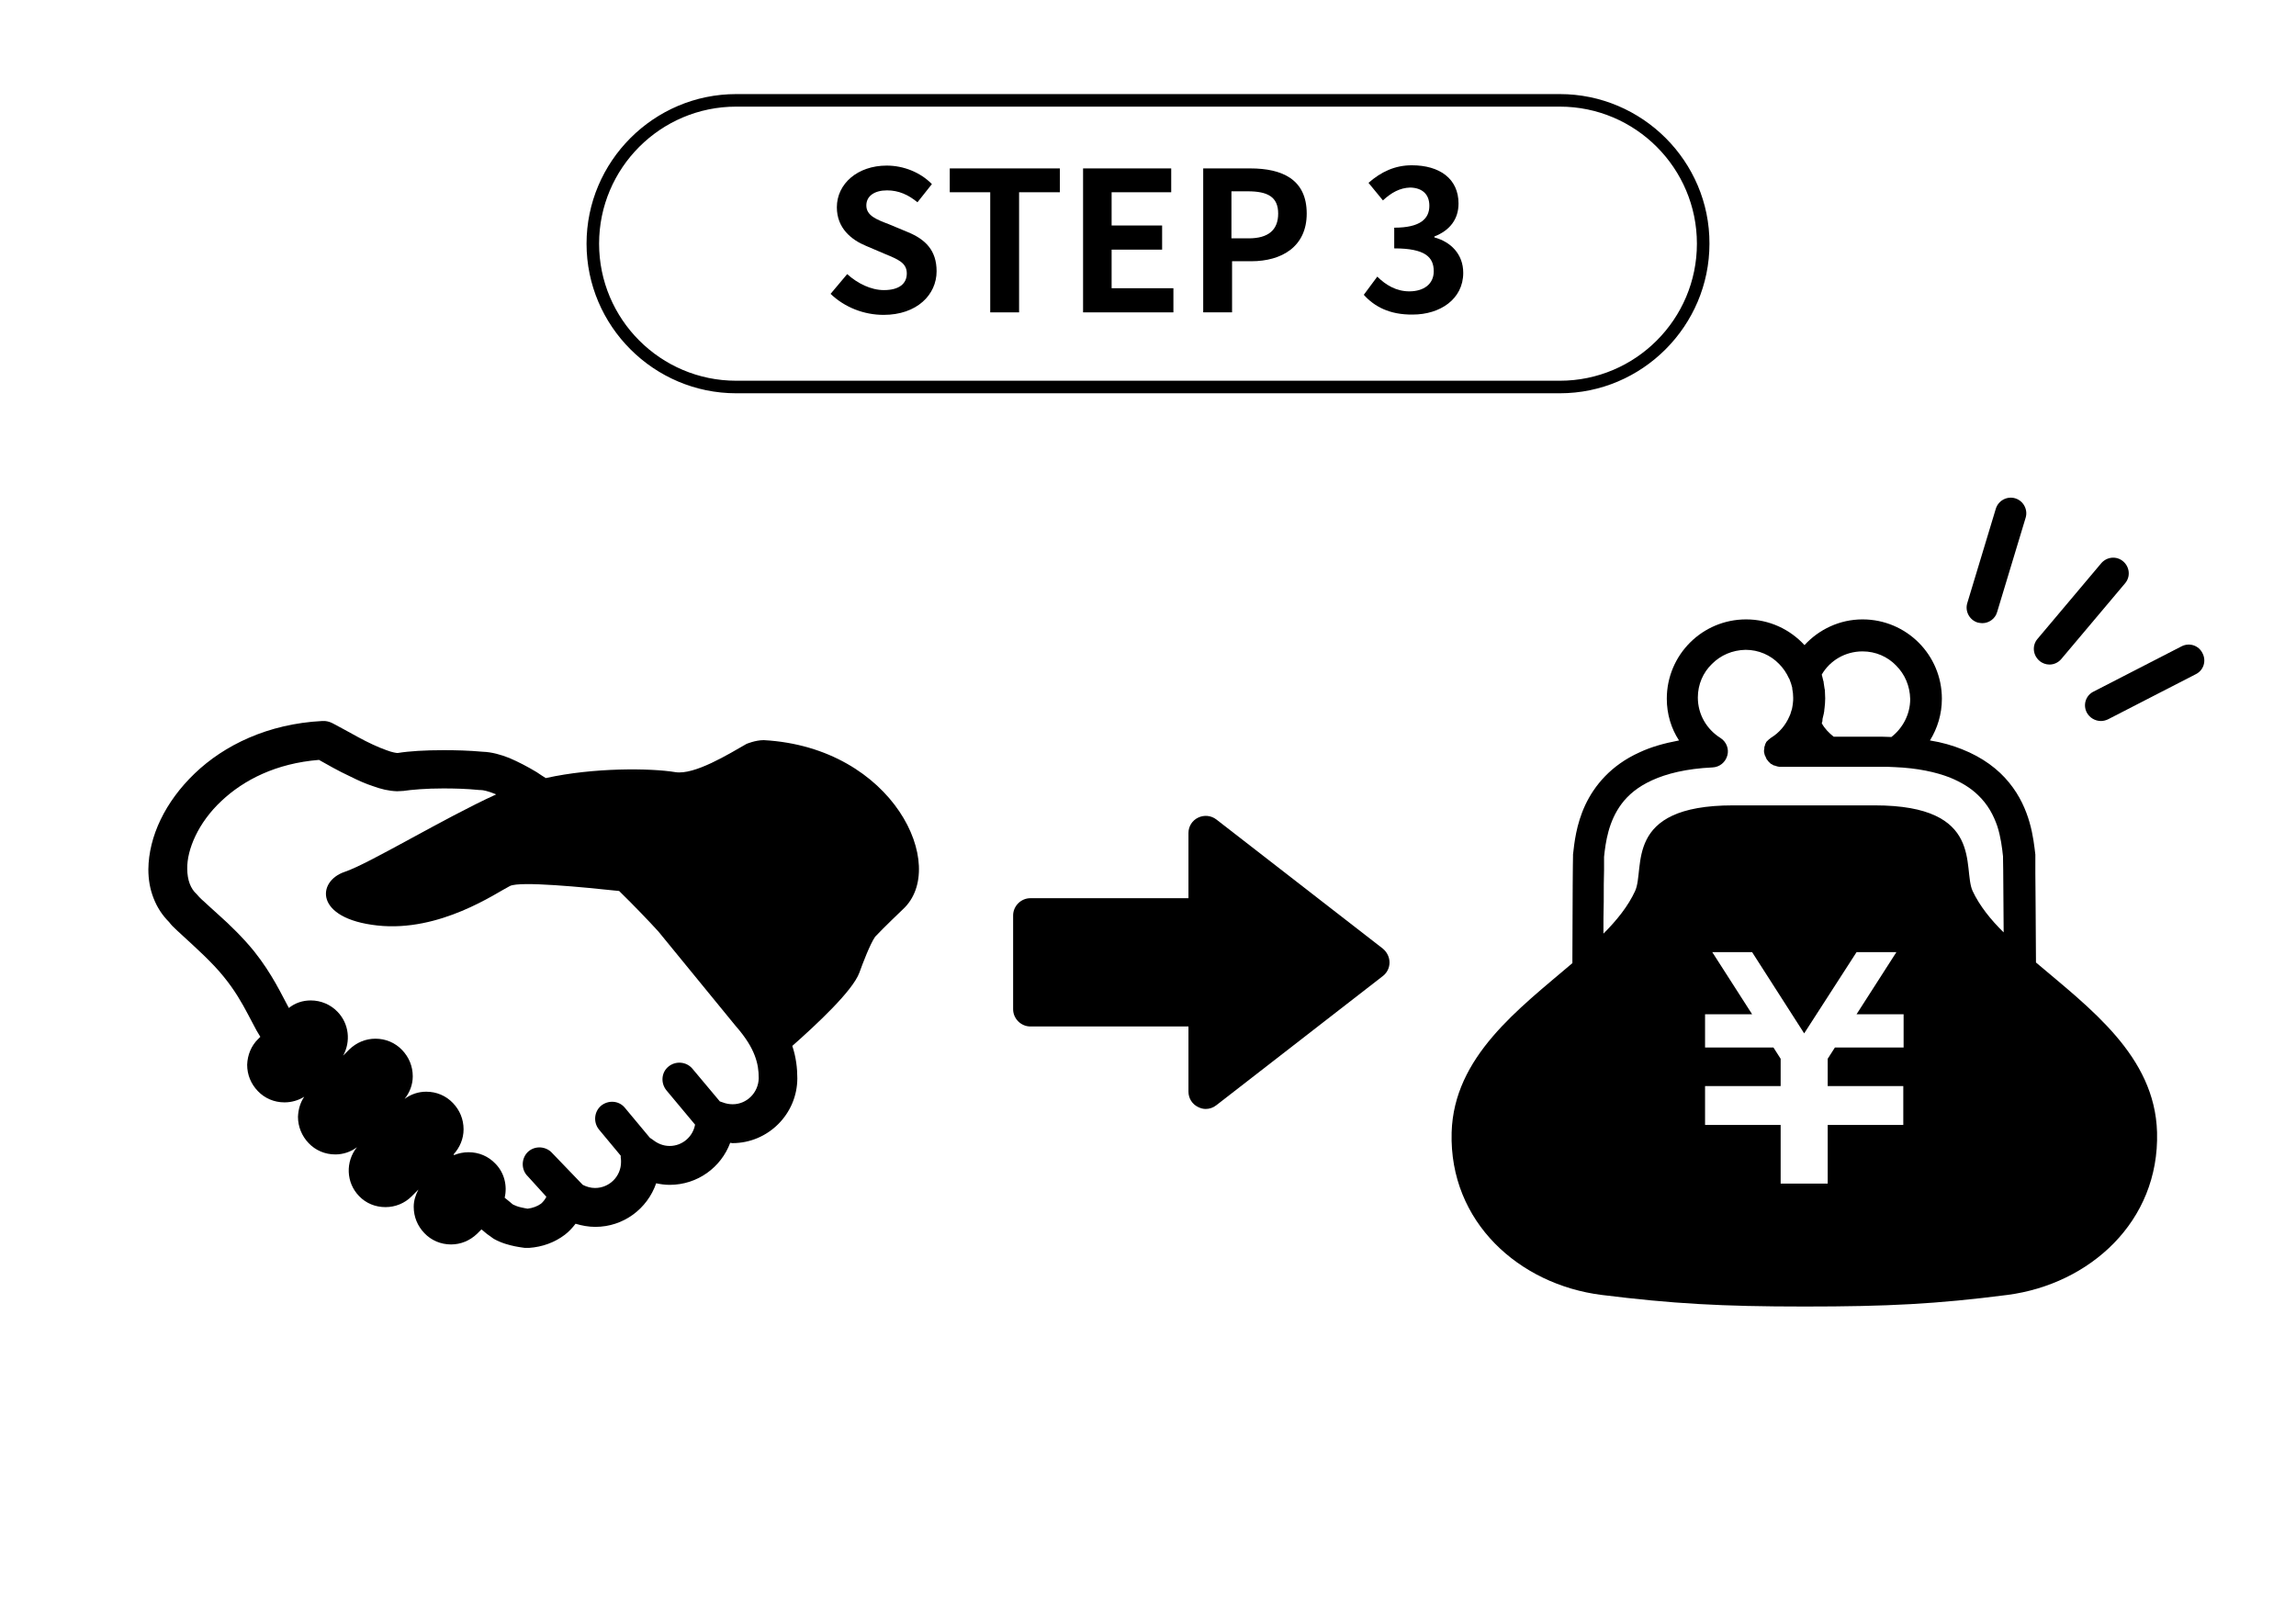 <?xml version="1.0" encoding="utf-8"?>
<!-- Generator: Adobe Illustrator 26.0.2, SVG Export Plug-In . SVG Version: 6.00 Build 0)  -->
<svg version="1.1" xmlns="http://www.w3.org/2000/svg" xmlns:xlink="http://www.w3.org/1999/xlink" x="0px" y="0px"
	 viewBox="0 0 732 516" enable-background="new 0 0 732 516" xml:space="preserve">
<g id="レイヤー_2">
</g>
<g id="レイヤー_1">
	<rect fill="none" width="732" height="516"/>
	<g>
		<path d="M497.3,34c24.1,0,43.7,19.6,43.7,43.7c0,24.1-19.6,43.7-43.7,43.7H234.7c-24.1,0-43.7-19.6-43.7-43.7
			c0-24.1,19.6-43.7,43.7-43.7H497.3 M497.3,30H234.7c-26.3,0-47.7,21.5-47.7,47.7v0c0,26.3,21.5,47.7,47.7,47.7h262.6
			c26.3,0,47.7-21.5,47.7-47.7v0C545.1,51.5,523.6,30,497.3,30L497.3,30z"/>
		<g>
			<path d="M264.8,93.7l5.3-6.3c3.3,3,7.6,5.1,11.7,5.1c4.8,0,7.3-2,7.3-5.3c0-3.4-2.8-4.5-6.9-6.2l-6.1-2.6
				c-4.6-1.9-9.3-5.6-9.3-12.3c0-7.5,6.6-13.3,15.9-13.3c5.3,0,10.7,2.1,14.4,5.9l-4.6,5.8c-2.9-2.4-6-3.8-9.7-3.8
				c-4,0-6.6,1.8-6.6,4.8c0,3.3,3.3,4.5,7.2,6l6,2.5c5.6,2.3,9.2,5.8,9.2,12.5c0,7.5-6.3,13.9-16.9,13.9
				C275.4,100.4,269.3,98,264.8,93.7z"/>
			<path d="M315.7,61.3h-12.9v-7.6h35.1v7.6h-13v38.3h-9.2V61.3z"/>
			<path d="M345.3,53.7h28.1v7.6h-19v10.6h16.1v7.7h-16.1v12.3h19.7v7.7h-28.8V53.7z"/>
			<path d="M383.5,53.7h15.1c10.2,0,18,3.5,18,14.4c0,10.5-7.9,15.2-17.7,15.2h-6.1v16.3h-9.2V53.7z M398.1,76
				c6.3,0,9.4-2.7,9.4-7.9c0-5.3-3.3-7.1-9.7-7.1h-5.2V76H398.1z"/>
			<path d="M434.8,94l4.3-5.8c2.7,2.7,6.1,4.7,10.2,4.7c4.6,0,7.8-2.3,7.8-6.4c0-4.5-2.7-7.3-12.6-7.3v-6.6c8.4,0,11.2-2.9,11.2-7
				c0-3.6-2.2-5.7-6.1-5.8c-3.3,0.1-6,1.6-8.7,4.1l-4.6-5.6c4-3.5,8.4-5.6,13.8-5.6c8.9,0,14.9,4.3,14.9,12.2c0,5-2.8,8.6-7.7,10.5
				v0.3c5.2,1.4,9.2,5.3,9.2,11.3c0,8.4-7.4,13.3-16.1,13.3C443,100.4,438.1,97.7,434.8,94z"/>
		</g>
	</g>
	<g>
		<path d="M243.5,236c-2.7,0-5.5,1.2-5.5,1.2c-5.6,3.2-16.6,10-22.7,9c-7.9-1.3-26-1.5-41.3,1.9c-1-0.6-2-1.3-2.9-1.9
			c-3-1.8-5.9-3.3-8.7-4.5c-2.8-1.1-5.6-1.9-8.5-2v0c-4.4-0.4-8.6-0.5-12.5-0.5c-5.9,0-10.9,0.3-14.6,0.9v0l-0.1,0
			c-0.3,0-1.7-0.2-3.5-0.9c-2.6-0.9-6-2.5-9.1-4.2c-3.1-1.7-6-3.3-8.1-4.4c-1-0.5-2.1-0.8-3.3-0.7c-17.3,0.9-31.2,7.7-40.6,16.7
			c-9.4,9-14.7,20.1-14.8,30.6c0,3.2,0.5,6.3,1.7,9.3c1.1,2.8,2.7,5.3,4.9,7.5c0.4,0.5,0.7,0.9,1.1,1.3c0.9,0.9,2,1.9,3.3,3.1
			c3.8,3.5,9.4,8.5,13,13c3.6,4.4,5.9,8.5,7.8,12.1c1,1.8,1.8,3.5,2.7,5.1c0.4,0.7,0.8,1.3,1.2,2l-0.6,0.6c-2.3,2.2-3.5,5.2-3.6,8.3
			c0,3.2,1.2,6.1,3.4,8.4c2.2,2.3,5.2,3.6,8.5,3.6c2.2,0,4.4-0.6,6.3-1.8c-1.3,1.9-1.9,4.1-2,6.4c0,3.1,1.2,6.1,3.4,8.4
			c2.2,2.3,5.2,3.6,8.5,3.6c2.5,0,4.9-0.8,6.9-2.3c-3.7,4.6-3.5,11.3,0.7,15.6c2.2,2.3,5.2,3.5,8.4,3.5h0c3.1,0,6.1-1.2,8.3-3.4
			l2.2-2.2c-0.9,1.7-1.5,3.5-1.5,5.5c0,3.2,1.2,6.1,3.4,8.4c2.2,2.3,5.2,3.6,8.5,3.6c3.1,0,6-1.2,8.3-3.4l1.4-1.4
			c0.7,0.6,1.3,1.1,1.8,1.5l1,0.7c0.3,0.2,0.5,0.4,1.1,0.8c2.5,1.4,4.9,2,6.8,2.4c0.9,0.2,1.8,0.3,2.4,0.4l0.7,0.1l0.2,0l0.1,0
			l0.1,0l0.1,0l0.1,0c0.1,0,0,0,0.4,0l0.4,0c4.2-0.3,8.1-1.7,11.4-4.2c1.3-1,2.4-2.2,3.4-3.5c2,0.6,4.1,1,6.3,1
			c9,0,16.6-5.8,19.4-13.9c1.4,0.3,2.8,0.5,4.3,0.5c8.9,0,16.4-5.6,19.3-13.4l0.7,0.1c11.4,0,20.7-9.3,20.7-20.7
			c0-3.2-0.4-6.7-1.6-10.3c7.8-6.9,19.3-17.6,21.4-23.4c1-2.8,3.4-9.1,5-11.4c2.5-2.7,8.9-8.8,8.9-8.8
			C302.5,276.4,285,238.3,243.5,236z M233.6,352.1c-1.1,0-2.2-0.2-3.2-0.6c-0.3-0.1-0.6-0.2-0.9-0.3l-8.8-10.5
			c-1.9-2.2-5.3-2.5-7.6-0.6c-2.3,1.9-2.5,5.3-0.6,7.6l9.1,10.9c-0.7,3.9-4.1,6.8-8.1,6.8c-2.1,0-3.9-0.8-5.4-2
			c-0.3-0.2-0.6-0.4-0.9-0.6l-8-9.6c-1.9-2.3-5.3-2.5-7.6-0.6c-2.2,1.9-2.5,5.3-0.6,7.6l6.9,8.3c0,0.2,0,0.4,0,0.6
			c0.1,0.5,0.1,1,0.1,1.4c0,4.6-3.7,8.3-8.3,8.3c-1.4,0-2.7-0.4-3.9-1l-10.1-10.5c-2.2-2-5.6-1.9-7.6,0.2c-2,2.2-1.9,5.6,0.2,7.6
			l5.9,6.5c-0.4,0.8-1,1.6-1.7,2.2c-1.1,0.8-2.6,1.4-4.3,1.6c-0.5-0.1-1.2-0.2-2-0.4c-1-0.2-2-0.6-2.6-0.9c-0.2-0.1-0.5-0.4-1.1-0.9
			c-0.5-0.4-1-0.8-1.6-1.3c0.9-3.8-0.1-8-3-10.9c-2.2-2.3-5.2-3.6-8.5-3.6c-1.6,0-3.1,0.3-4.6,0.9l-0.2-0.2c2-2.2,3.2-5,3.2-8
			c0-3.2-1.2-6.1-3.4-8.4c-2.2-2.3-5.2-3.6-8.5-3.6c-2.5,0-4.9,0.8-6.9,2.3c1.6-2,2.6-4.5,2.6-7.2c0-3.2-1.2-6.1-3.4-8.4
			c-2.2-2.3-5.2-3.6-8.5-3.6c-3.1,0-6,1.2-8.3,3.4l-2,2c2.5-4.5,1.9-10.2-1.8-14c-2.2-2.3-5.3-3.6-8.5-3.6c-2.6,0-5,0.8-7,2.4
			c-2.2-4-5.2-10.7-11.1-18.1c-3.5-4.3-7.7-8.4-11.3-11.6c-1.8-1.6-3.3-3-4.5-4.1c-0.6-0.5-1.1-1-1.4-1.3l-0.3-0.3l0,0l0,0l-0.8-0.9
			c-1-0.9-1.7-2-2.2-3.3c-0.5-1.3-0.8-3-0.8-4.8c-0.1-6.1,3.5-14.7,10.9-21.6c7.1-6.7,17.4-12,31.1-13.1c2.5,1.4,6.1,3.5,10,5.3
			c2.4,1.2,4.8,2.3,7.3,3.1c2.5,0.9,4.8,1.5,7.6,1.6c0.7,0,1.3-0.1,1.9-0.1l0.1,0c2.6-0.4,7.3-0.8,12.7-0.8c3.6,0,7.5,0.1,11.5,0.5
			l0.3,0c1,0,2.6,0.4,4.6,1.2l0.5,0.2c-16.7,7.6-40.5,22.1-48.3,24.7c-8.9,3-9.7,14.9,10.4,17.1c20,2.2,37.9-10.4,42.3-12.6
			c3.2-1.6,23.5,0.4,34.8,1.6c5,4.9,9.3,9.4,12.5,12.9l24.7,30.2l0.1,0.1c3.2,3.7,4.9,6.6,5.9,9.2c1,2.6,1.3,4.8,1.3,7.3
			C241.8,348.4,238.1,352.1,233.6,352.1z"/>
	</g>
	<path d="M687.7,361c-0.7-24.3-21.4-39.5-38.6-54.1c0-4.9-0.1-10.6-0.1-15.9c0-4.7-0.1-9.1-0.1-12.4c0-1.6,0-3,0-4
		c0-0.5,0-0.9,0-1.2l0-0.4c0-0.1,0-0.2,0-0.5v0c-0.6-5-1.5-14.6-8.4-23c-3.4-4.2-8.4-8-15-10.6c-3-1.2-6.4-2.2-10.2-2.8
		c2.4-3.9,3.8-8.4,3.8-13.3c0-14-11.3-25.3-25.3-25.3c-7.3,0-13.9,3.2-18.5,8.2c-4.6-5-11.2-8.2-18.6-8.2c-14,0-25.3,11.3-25.3,25.3
		c0,4.9,1.4,9.5,3.9,13.3c-4.8,0.9-9,2.1-12.6,3.8c-9.1,4.1-14.4,10.6-17.3,16.8c-2.9,6.2-3.5,12.2-3.9,15.8v0c0,0.4,0,0.4,0,0.6
		c0,1.1-0.1,4.4-0.1,8.9c0,6.7-0.1,16-0.1,23.5c0,0.5,0,1.1,0,1.6c-17.1,14.6-37.8,29.8-38.5,54c-0.8,28.6,21.6,48.5,47.8,51.8
		c22.6,2.8,38.2,3.7,64.7,3.7c26.5,0,42.1-0.8,64.7-3.7C666.1,409.5,688.5,389.6,687.7,361z M638.7,273.5L638.7,273.5L638.7,273.5
		L638.7,273.5z M581.2,228.6c0.2-0.7,0.3-1.3,0.4-1.9l0,0l0-0.2c0-0.3,0.1-0.5,0.1-0.8v0c0.1-0.9,0.2-1.9,0.2-3
		c0-0.9-0.1-1.8-0.1-2.6v0l0-0.1l-0.1-0.4c-0.1-0.7-0.2-1.3-0.3-2c0,0,0,0,0,0l0-0.2l-0.1-0.3c-0.2-0.7-0.3-1.4-0.5-2c0,0,0,0,0,0
		l0,0c2.6-4.5,7.5-7.4,13-7.4c4.2,0,8,1.7,10.7,4.5c2.8,2.8,4.4,6.5,4.5,10.7c0,4.9-2.4,9.3-6,12.1c-1,0-2-0.1-3.1-0.1h-15.3
		c-1.5-1.2-2.9-2.6-3.8-4.3c0.1-0.2,0.1-0.4,0.2-0.6c0,0,0-0.1,0-0.1C581,229.3,581.1,229,581.2,228.6
		C581.2,228.6,581.2,228.6,581.2,228.6L581.2,228.6z M606.8,334H585l-2.3,3.6v8.7h24.1v12.4h-24.1v18.7h-15v-18.7h-24.1v-12.4h24.1
		v-8.7l-2.3-3.6h-21.8v-10.6h15l-12.7-19.8h12.7l16.6,25.9l16.7-25.9h12.7l-12.7,19.8h15V334z M628.9,284.1
		c-3.3-7.2,4-27.3-31.2-27.3h-20.4c0.1,0-0.5,0-2.2,0h-22.6c-35.2,0-27.9,20.1-31.2,27.3c-2.2,4.8-5.8,9.3-10.1,13.6
		c0-3.4,0-6.9,0.1-10.2c0-3.9,0-7.4,0.1-10.1c0-1.3,0-2.4,0-3.1c0-0.4,0-0.7,0-0.9l0-0.2c0.5-4.7,1.4-11.3,5.6-16.9
		c2.1-2.8,5.1-5.4,9.7-7.5c4.6-2.1,10.8-3.7,19.3-4.1c2.2-0.1,4.1-1.6,4.7-3.8c0.6-2.1-0.3-4.4-2.2-5.6c-4.3-2.7-7.2-7.4-7.2-12.9
		c0-4.2,1.7-8,4.5-10.7c2.8-2.8,6.5-4.4,10.7-4.5c4.2,0,8,1.7,10.7,4.5c1.3,1.3,2.4,2.9,3.2,4.7l0.1,0.1c0,0.1,0.1,0.2,0.1,0.3
		c0.3,0.8,0.6,1.6,0.8,2.5l0,0.1l0,0.1c0,0,0,0.1,0,0.1c0.2,0.9,0.3,1.9,0.3,2.9c0,0.5,0,1.1-0.1,1.8l-0.1,0.7l0,0
		c-0.1,0.4-0.1,0.8-0.2,1.1l0,0l-0.2,0.6c-0.1,0.3-0.2,0.7-0.3,1l-0.3,0.7c-1.2,2.8-3.2,5.2-5.8,6.8c0,0,0,0,0,0
		c-0.2,0.1-0.4,0.3-0.5,0.4c-0.1,0.1-0.2,0.1-0.3,0.2c-0.1,0.1-0.2,0.3-0.4,0.4c-0.1,0.1-0.2,0.2-0.3,0.3c-0.1,0.1-0.2,0.3-0.2,0.4
		c-0.1,0.1-0.2,0.3-0.2,0.4c-0.1,0.1-0.1,0.3-0.1,0.4c-0.1,0.2-0.1,0.3-0.2,0.5c0,0.1,0,0.2,0,0.4c0,0.2-0.1,0.4-0.1,0.6l0,0.1
		c0,0.1,0,0.2,0,0.3c0,0.2,0,0.4,0.1,0.6c0,0.2,0.1,0.3,0.1,0.4c0,0.2,0.1,0.3,0.2,0.5c0.1,0.2,0.2,0.3,0.2,0.5
		c0.1,0.1,0.1,0.2,0.2,0.4c0,0,0,0,0,0c0.1,0.2,0.2,0.3,0.3,0.4c0.1,0.1,0.2,0.2,0.3,0.4c0.1,0.1,0.2,0.2,0.3,0.3
		c0.1,0.1,0.3,0.2,0.4,0.4c0.1,0.1,0.3,0.1,0.4,0.2c0.2,0.1,0.3,0.2,0.5,0.3c0.1,0.1,0.3,0.1,0.4,0.1c0.2,0.1,0.3,0.1,0.5,0.2
		c0.1,0,0.3,0,0.4,0.1c0.2,0,0.4,0.1,0.6,0.1c0,0,0,0,0.1,0h32.3c1.5,0,2.9,0,4.3,0.1c7.4,0.3,13.2,1.6,17.6,3.3
		c3.9,1.6,6.7,3.4,8.9,5.5c3.3,3.1,5.1,6.6,6.3,10.1c1.1,3.5,1.5,6.8,1.8,9.6c0,0.1,0,0.3,0,0.7c0.1,3.2,0.1,13.6,0.2,23.5
		C634.7,293.3,631.1,288.8,628.9,284.1z"/>
	<path d="M440.9,302.5l-53.1-41.2c-1.7-1.3-3.9-1.5-5.8-0.6s-3.1,2.8-3.1,4.9v20.8h-50.4c-3,0-5.5,2.5-5.5,5.5v29.9
		c0,3,2.5,5.5,5.5,5.5h50.4v20.8c0,2.1,1.2,4,3.1,4.9c0.8,0.4,1.6,0.6,2.4,0.6c1.2,0,2.4-0.4,3.4-1.2l53.1-41.2
		c1.3-1,2.1-2.6,2.1-4.3S442.2,303.6,440.9,302.5z"/>
	<g>
		<line x1="641.1" y1="163.5" x2="632" y2="193.7"/>
		<path d="M632,198.7c-0.5,0-1-0.1-1.5-0.2c-2.6-0.8-4.1-3.6-3.3-6.2l9.1-30.1c0.8-2.6,3.6-4.1,6.2-3.3c2.6,0.8,4.1,3.6,3.3,6.2
			l-9.1,30.1C636.1,197.3,634.1,198.7,632,198.7z"/>
	</g>
	<g>
		<line x1="673.7" y1="182.8" x2="653.4" y2="206.9"/>
		<path d="M653.4,211.9c-1.1,0-2.3-0.4-3.2-1.2c-2.1-1.8-2.4-4.9-0.6-7l20.3-24.1c1.8-2.1,4.9-2.4,7-0.6c2.1,1.8,2.4,4.9,0.6,7
			l-20.3,24.1C656.2,211.3,654.8,211.9,653.4,211.9z"/>
	</g>
	<g>
		<line x1="697.8" y1="210.5" x2="669.8" y2="224.9"/>
		<path d="M669.8,229.9c-1.8,0-3.6-1-4.5-2.7c-1.3-2.5-0.3-5.5,2.2-6.7l28-14.4c2.5-1.3,5.5-0.3,6.7,2.2c1.3,2.5,0.3,5.5-2.2,6.7
			l-28,14.4C671.3,229.7,670.6,229.9,669.8,229.9z"/>
	</g>
</g>
</svg>
